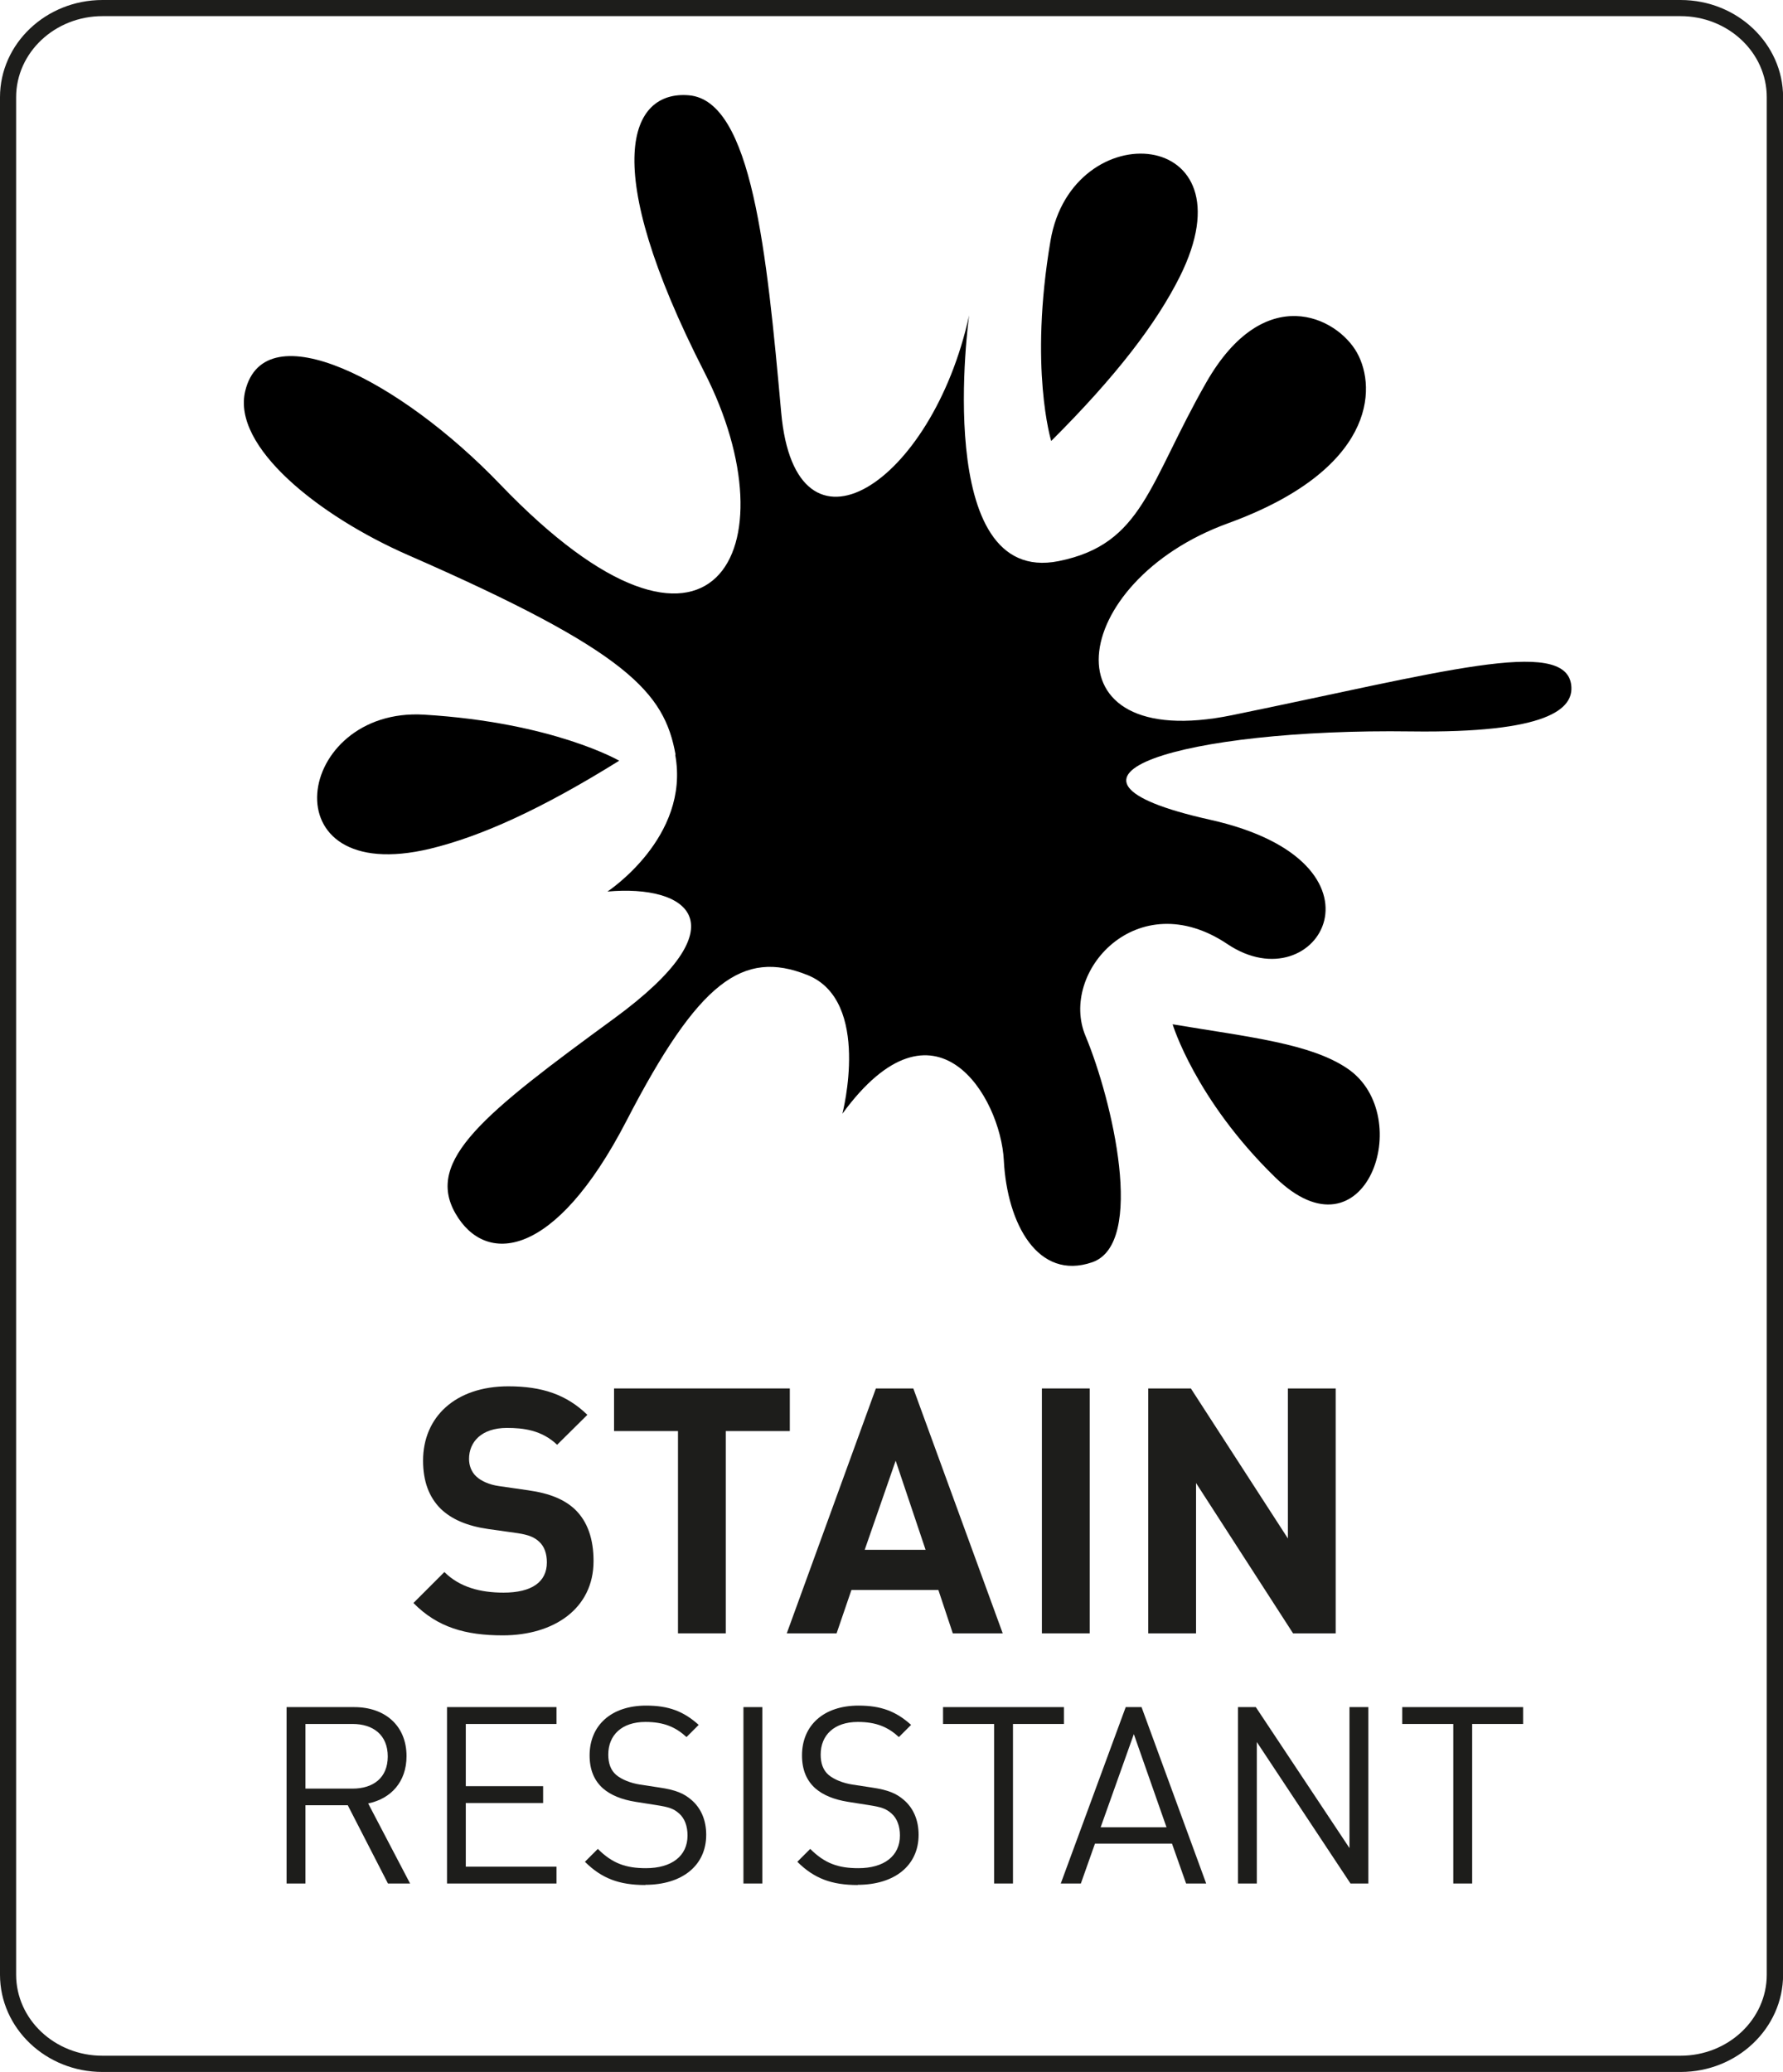 <svg viewBox="0 0 175.7 204.16" xmlns="http://www.w3.org/2000/svg"><g fill="#1d1d1b"><path d="m165.61 204.16h-155.51c-5.57 0-10.1-4.3-10.1-9.59v-184.99c0-5.28 4.53-9.58 10.1-9.58h155.51c5.57 0 10.1 4.3 10.1 9.58v184.99c0 5.29-4.53 9.59-10.1 9.59zm-155.51-202.57c-4.69 0-8.51 3.59-8.51 7.99v184.99c0 4.41 3.81 7.99 8.5 7.99h155.51c4.69 0 8.5-3.58 8.5-7.99v-184.99c0-4.41-3.81-7.99-8.5-7.99z"/><path d="m49.55 161.14c-3.66 0-6.44-.78-8.81-3.19l3.05-3.05c1.53 1.52 3.59 2.03 5.83 2.03 2.78 0 4.27-1.05 4.27-2.98 0-.85-.24-1.56-.75-2.03-.47-.44-1.02-.68-2.13-.85l-2.91-.41c-2.07-.3-3.59-.95-4.68-2-1.15-1.15-1.73-2.71-1.73-4.74 0-4.3 3.19-7.32 8.4-7.32 3.32 0 5.73.81 7.79 2.81l-2.98 2.95c-1.53-1.46-3.36-1.66-4.95-1.66-2.51 0-3.73 1.39-3.73 3.05 0 .61.2 1.25.71 1.73.47.44 1.25.81 2.24.95l2.85.41c2.2.31 3.59.92 4.61 1.86 1.29 1.22 1.86 2.98 1.86 5.12 0 4.68-3.9 7.32-8.95 7.32z"/><path d="m71.52 141.01v19.93h-4.71v-19.93h-6.3v-4.2h17.32v4.2h-6.3z"/><path d="m93.89 160.94-1.42-4.27h-8.57l-1.46 4.27h-4.91l8.78-24.13h3.69l8.81 24.13h-4.91zm-5.63-17.01-3.05 8.78h6z"/><path d="m102.67 160.94v-24.13h4.71v24.13z"/><path d="m127.42 160.94-9.56-14.81v14.81h-4.71v-24.13h4.2l9.56 14.78v-14.78h4.71v24.13z"/><path d="m38.23 185.59-3.96-7.71h-4.17v7.71h-1.86v-17.38h6.67c3.03 0 5.15 1.83 5.15 4.83 0 2.54-1.54 4.2-3.78 4.66l4.13 7.89h-2.17zm-3.49-15.72h-4.64v6.37h4.64c2.03 0 3.47-1.05 3.47-3.17s-1.44-3.2-3.47-3.2z"/><path d="m44.05 185.59v-17.38h10.79v1.66h-8.94v6.13h7.62v1.66h-7.62v6.27h8.94v1.66z"/><path d="m63.6 185.74c-2.61 0-4.32-.66-5.96-2.29l1.27-1.27c1.44 1.44 2.78 1.9 4.74 1.9 2.54 0 4.1-1.2 4.1-3.22 0-.9-.27-1.68-.83-2.17s-1-.63-2.27-.83l-2.03-.32c-1.37-.22-2.44-.66-3.2-1.32-.88-.78-1.32-1.86-1.32-3.25 0-2.95 2.12-4.91 5.57-4.91 2.22 0 3.69.56 5.18 1.9l-1.2 1.2c-1.07-.98-2.22-1.49-4.05-1.49-2.32 0-3.66 1.29-3.66 3.22 0 .85.24 1.54.78 2s1.44.81 2.34.95l1.9.29c1.64.24 2.44.59 3.17 1.22.95.81 1.46 2 1.46 3.44 0 3.05-2.39 4.93-6.01 4.93z"/><path d="m73.26 185.59v-17.38h1.86v17.38z"/><path d="m84.53 185.74c-2.61 0-4.32-.66-5.96-2.29l1.27-1.27c1.44 1.44 2.78 1.9 4.74 1.9 2.54 0 4.1-1.2 4.1-3.22 0-.9-.27-1.68-.83-2.17s-1-.63-2.27-.83l-2.03-.32c-1.37-.22-2.44-.66-3.2-1.32-.88-.78-1.32-1.86-1.32-3.25 0-2.95 2.12-4.91 5.57-4.91 2.22 0 3.69.56 5.18 1.9l-1.2 1.2c-1.07-.98-2.22-1.49-4.05-1.49-2.32 0-3.66 1.29-3.66 3.22 0 .85.24 1.54.78 2s1.44.81 2.34.95l1.9.29c1.64.24 2.44.59 3.17 1.22.95.81 1.46 2 1.46 3.44 0 3.05-2.39 4.93-6.01 4.93z"/><path d="m99.82 169.87v15.72h-1.86v-15.72h-5.03v-1.66h11.91v1.66h-5.03z"/><path d="m116.88 185.59-1.39-3.93h-7.59l-1.39 3.93h-1.98l6.4-17.38h1.56l6.37 17.38zm-5.15-14.72-3.27 9.18h6.49z"/><path d="m133.08 185.59-9.23-13.94v13.94h-1.86v-17.38h1.76l9.23 13.89v-13.89h1.86v17.38z"/><path d="m145.07 169.87v15.72h-1.86v-15.72h-5.03v-1.66h11.91v1.66h-5.03z"/></g><g fill-rule="evenodd"><path d="m66.57 74.36c-1.1-6.11-4.64-10.17-26.32-19.65-8.83-3.86-17.43-10.71-16.08-16.2 1.92-7.85 15.21-1.11 25.12 9.22 21.1 21.98 28.92 6.16 20.13-11.04-10.5-20.54-7.36-27.8-1.53-27.3 6.2.53 7.67 15.46 9.09 31.25 1.41 15.78 14.88 7.11 18.52-9.57 0 0-3.73 26.73 8.82 24.22 8.31-1.67 8.85-7.63 14.55-17.61 5.71-9.98 12.86-6.48 14.85-2.93 1.99 3.56 1.73 11.56-12.73 16.82-15.75 5.73-18.28 22.73.42 18.9 20.48-4.19 32.82-7.76 33.42-2.98.3 2.38-2.33 4.76-15.78 4.58-22.31-.31-38.66 4.5-19.82 8.7 18.83 4.2 10.62 18.22 1.73 12.26-8.89-5.97-16.62 2.76-13.99 9.05s5.97 20.47.65 22.3c-5.33 1.83-8.38-3.78-8.7-10.04s-6.77-17.11-15.91-4.6c0 0 2.9-11.13-3.45-13.67-6.35-2.53-10.7.59-17.82 14.36s-13.93 14.22-16.85 9.15c-3.03-5.25 2.86-9.89 15.62-19.22 12.77-9.34 7.25-13.22-.65-12.51 0 0 8.16-5.35 6.68-13.47z"/><path d="m61.01 74.96c-7.72 4.81-13.66 7.47-18.63 8.67-16.11 3.86-13.34-13.98-.58-13.21 12.75.77 19.22 4.54 19.22 4.54z"/><path d="m103.58 43.46c6.44-6.42 10.38-11.61 12.67-16.18 7.41-14.81-10.59-16.16-12.73-3.57s.07 19.75.07 19.75z"/><path d="m115.56 100.93c7.6 1.27 13.61 1.89 17.25 4.38 6.82 4.67 1.73 19.37-7.17 10.68-7.87-7.68-10.09-15.07-10.09-15.07z"/></g></svg>